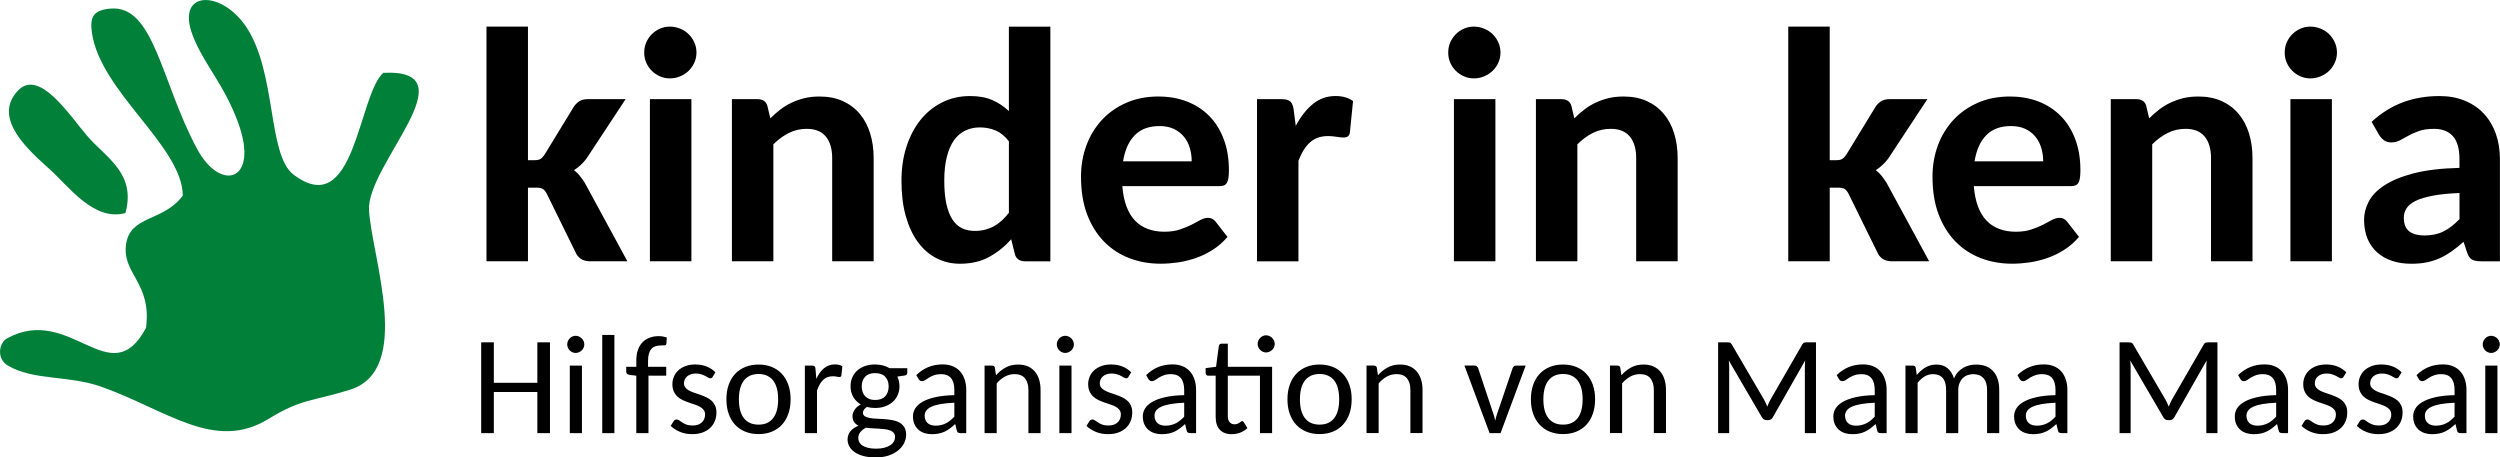 
<svg xmlns="http://www.w3.org/2000/svg" xml:space="preserve" width="53.411mm" height="9.773mm" version="1.1" style="shape-rendering:geometricPrecision; text-rendering:geometricPrecision; image-rendering:optimizeQuality; fill-rule:evenodd; clip-rule:evenodd"
viewBox="0 0 1518.91 277.94"
 xmlns:xlink="http://www.w3.org/1999/xlink"
 xmlns:xodm="http://www.corel.com/coreldraw/odm/2003">
 <defs>
  <style type="text/css">
   <![CDATA[
    .fil0 {fill:#018039}
    .fil1 {fill:#000000;fill-rule:nonzero}
   ]]>
  </style>
 </defs>
 <g id="Layer_x0020_1">
  <g id="_1769601652384">
   <path class="fil0" d="M212.55 236.81c38.54,-11.89 13.48,-79.97 11.63,-108.93 -1.77,-27.69 62.54,-86.29 8.66,-83.63 -15.47,13.99 -17.04,90.33 -54.56,61.81 -15.92,-12.1 -10.1,-62.32 -28.94,-90.04 -15.25,-22.44 -43.01,-22 -32.17,5.84 6.82,17.53 19.07,29.32 27.66,53.18 12.64,35.09 -10.74,42.05 -25.1,15.46 -21.89,-40.55 -26.12,-87.9 -52.85,-85.26 -10.02,0.98 -12.46,4.79 -11.09,14.53 5.08,36.1 54.91,68.87 55.24,99.08 -11.95,16.11 -32.04,11.74 -34.5,29.73 -2.44,17.83 15.85,23.38 12.13,50.64 -21.55,40.49 -45.84,-14.71 -84.27,6.29 -5.31,2.9 -6.51,12.54 0.26,16.56 15.7,9.32 36.92,5.77 57.22,13.03 39.45,14.1 68.48,39.42 100.97,19.57 20.53,-12.55 26.16,-10.58 49.7,-17.84zm-136.39 -107.34c6.61,-23.98 -11.55,-33.53 -22.84,-46.45 -10.53,-12.04 -29.33,-41.82 -42.44,-27.98 -15.96,16.86 6.68,36.44 19.35,47.87 11.64,10.5 26.79,31.74 45.93,26.55z"/>
   <path class="fil1" d="M320.75 16.18l0 81.15 3.86 0c1.59,0 2.78,-0.2 3.62,-0.68 0.81,-0.47 1.66,-1.32 2.54,-2.57l18.05 -29.57c0.98,-1.32 2.13,-2.37 3.42,-3.15 1.29,-0.75 2.88,-1.11 4.81,-1.11l23.03 0 -23.84 36.2c-1.12,1.46 -2.27,2.74 -3.52,3.86 -1.22,1.15 -2.54,2.17 -4,3.08 1.32,0.98 2.51,2.13 3.52,3.42 1.02,1.29 2.03,2.71 3.01,4.23l25.91 47.72 -22.62 0c-3.83,0 -6.61,-1.46 -8.33,-4.37l-18.05 -36.71c-0.81,-1.52 -1.66,-2.51 -2.54,-2.98 -0.91,-0.44 -2.16,-0.68 -3.82,-0.68l-5.05 0 0 44.74 -25.2 0 0 -142.58 25.2 0zm99.3 44.06l0 98.52 -25.2 0 0 -98.52 25.2 0zm3.08 -28.28c0,2.16 -0.41,4.2 -1.29,6.09 -0.85,1.9 -2,3.55 -3.46,4.98 -1.46,1.42 -3.18,2.54 -5.18,3.35 -1.96,0.85 -4.06,1.25 -6.23,1.25 -2.14,0 -4.13,-0.4 -6.03,-1.25 -1.86,-0.81 -3.52,-1.93 -4.95,-3.35 -1.42,-1.42 -2.54,-3.08 -3.39,-4.98 -0.81,-1.9 -1.22,-3.93 -1.22,-6.09 0,-2.2 0.41,-4.23 1.22,-6.17 0.85,-1.9 1.97,-3.59 3.39,-5.01 1.42,-1.42 3.08,-2.54 4.95,-3.36 1.9,-0.84 3.89,-1.25 6.03,-1.25 2.17,0 4.27,0.41 6.23,1.25 2,0.81 3.73,1.93 5.18,3.36 1.46,1.42 2.61,3.11 3.46,5.01 0.88,1.93 1.29,3.96 1.29,6.17zm21.54 126.8l0 -98.52 15.48 0c1.59,0 2.95,0.37 4.03,1.08 1.08,0.75 1.79,1.86 2.13,3.38l1.69 7.21c1.96,-1.96 4.03,-3.76 6.13,-5.39 2.14,-1.62 4.4,-3.01 6.88,-4.16 2.44,-1.15 5.04,-2.07 7.79,-2.74 2.74,-0.64 5.76,-0.98 9.07,-0.98 5.35,0 10.06,0.91 14.19,2.78 4.1,1.86 7.52,4.44 10.3,7.76 2.78,3.29 4.87,7.25 6.3,11.85 1.42,4.57 2.13,9.59 2.13,15l0 62.72 -25.2 0 0 -62.72c0,-5.62 -1.29,-9.96 -3.86,-13.07 -2.57,-3.12 -6.47,-4.68 -11.62,-4.68 -3.83,0 -7.42,0.81 -10.77,2.47 -3.32,1.66 -6.5,3.96 -9.48,6.94l0 71.05 -25.2 0zm177.94 0c-1.52,0 -2.84,-0.38 -3.93,-1.15 -1.09,-0.75 -1.79,-1.9 -2.14,-3.42l-2.2 -8.84c-3.89,4.44 -8.36,8.03 -13.38,10.77 -5.05,2.74 -10.9,4.13 -17.68,4.13 -5.22,0 -10.02,-1.11 -14.36,-3.38 -4.37,-2.24 -8.13,-5.52 -11.28,-9.82 -3.15,-4.3 -5.59,-9.55 -7.35,-15.81 -1.76,-6.27 -2.6,-13.41 -2.6,-21.47 0,-7.35 0.98,-14.16 2.95,-20.39 2,-6.26 4.81,-11.69 8.43,-16.29 3.66,-4.61 8.03,-8.2 13.17,-10.8 5.11,-2.61 10.84,-3.93 17.1,-3.93 5.29,0 9.82,0.81 13.55,2.44 3.73,1.62 7.08,3.86 10.06,6.71l0 -51.31 25.2 0 0 142.58 -15.54 0zm-30.48 -18.46c2.3,0 4.44,-0.24 6.4,-0.74 1.96,-0.51 3.76,-1.22 5.42,-2.14 1.66,-0.92 3.22,-2.06 4.71,-3.42 1.49,-1.35 2.91,-2.91 4.3,-4.71l0 -43.45c-2.51,-3.19 -5.22,-5.39 -8.16,-6.6 -2.95,-1.22 -6.13,-1.83 -9.48,-1.83 -3.25,0 -6.2,0.64 -8.87,1.93 -2.68,1.29 -4.98,3.25 -6.87,5.9 -1.86,2.64 -3.32,5.99 -4.33,10.06 -1.05,4.1 -1.56,8.91 -1.56,14.46 0,5.62 0.44,10.37 1.29,14.22 0.88,3.86 2.1,7.01 3.69,9.42 1.59,2.44 3.52,4.16 5.79,5.28 2.27,1.08 4.84,1.62 7.69,1.62zm111.83 -81.65c6.23,0 11.96,1.02 17.17,3.01 5.22,2.03 9.72,4.94 13.48,8.74 3.79,3.79 6.74,8.5 8.84,14.05 2.14,5.56 3.19,11.89 3.19,19.03 0,1.93 -0.1,3.49 -0.3,4.71 -0.2,1.22 -0.51,2.2 -0.95,2.94 -0.41,0.71 -1.02,1.22 -1.76,1.53 -0.78,0.3 -1.73,0.44 -2.84,0.44l-58.93 0c0.4,4.77 1.25,8.91 2.57,12.43 1.32,3.49 3.08,6.37 5.25,8.6 2.2,2.27 4.78,3.93 7.76,5.01 2.98,1.11 6.26,1.66 9.92,1.66 3.62,0 6.77,-0.44 9.45,-1.36 2.71,-0.88 5.04,-1.86 7.08,-2.88 2,-1.02 3.79,-1.96 5.39,-2.88 1.59,-0.88 3.15,-1.32 4.67,-1.32 1.86,0 3.35,0.75 4.57,2.27l7.25 9.31c-2.74,3.19 -5.72,5.83 -9.04,7.89 -3.32,2.1 -6.74,3.76 -10.26,4.98 -3.56,1.22 -7.15,2.1 -10.77,2.64 -3.66,0.51 -7.15,0.78 -10.53,0.78 -6.81,0 -13.14,-1.11 -19.03,-3.38 -5.9,-2.24 -11.01,-5.59 -15.38,-10.06 -4.37,-4.47 -7.79,-9.99 -10.3,-16.56 -2.47,-6.61 -3.69,-14.22 -3.69,-22.9 0,-6.67 1.08,-12.97 3.25,-18.9 2.2,-5.92 5.32,-11.07 9.38,-15.48 4.06,-4.4 9.01,-7.89 14.83,-10.46 5.82,-2.58 12.39,-3.86 19.74,-3.86zm0.51 17.95c-6.44,0 -11.45,1.86 -15.1,5.62 -3.63,3.73 -5.96,9.01 -7.04,15.82l41.69 0c0,-2.85 -0.37,-5.55 -1.15,-8.13 -0.75,-2.57 -1.93,-4.88 -3.56,-6.84 -1.62,-2 -3.66,-3.56 -6.1,-4.74 -2.47,-1.15 -5.38,-1.73 -8.74,-1.73zm59.24 82.16l0 -98.52 14.8 0c2.58,0 4.37,0.47 5.39,1.39 1.05,0.92 1.73,2.54 2.06,4.84l1.29 10.02c2.98,-5.62 6.44,-10.06 10.4,-13.28 3.96,-3.25 8.57,-4.87 13.78,-4.87 4.3,0 7.86,1.02 10.63,3.08l-1.9 18.87c-0.13,1.18 -0.51,2.03 -1.18,2.51 -0.65,0.51 -1.56,0.75 -2.68,0.75 -0.98,0 -2.4,-0.14 -4.27,-0.44 -1.86,-0.3 -3.56,-0.44 -5.15,-0.44 -2.33,0 -4.4,0.34 -6.2,0.98 -1.83,0.68 -3.46,1.66 -4.88,2.95 -1.42,1.29 -2.71,2.85 -3.83,4.71 -1.12,1.83 -2.13,3.96 -3.08,6.33l0 61.13 -25.2 0zm144.85 -98.52l0 98.52 -25.2 0 0 -98.52 25.2 0zm3.08 -28.28c0,2.16 -0.41,4.2 -1.29,6.09 -0.84,1.9 -2,3.55 -3.46,4.98 -1.46,1.42 -3.18,2.54 -5.18,3.35 -1.96,0.85 -4.06,1.25 -6.23,1.25 -2.13,0 -4.13,-0.4 -6.03,-1.25 -1.86,-0.81 -3.52,-1.93 -4.95,-3.35 -1.42,-1.42 -2.54,-3.08 -3.39,-4.98 -0.81,-1.9 -1.22,-3.93 -1.22,-6.09 0,-2.2 0.41,-4.23 1.22,-6.17 0.85,-1.9 1.96,-3.59 3.39,-5.01 1.42,-1.42 3.08,-2.54 4.95,-3.36 1.89,-0.84 3.89,-1.25 6.03,-1.25 2.17,0 4.27,0.41 6.23,1.25 2,0.81 3.73,1.93 5.18,3.36 1.46,1.42 2.61,3.11 3.46,5.01 0.88,1.93 1.29,3.96 1.29,6.17zm21.54 126.8l0 -98.52 15.48 0c1.59,0 2.95,0.37 4.03,1.08 1.08,0.75 1.79,1.86 2.13,3.38l1.69 7.21c1.96,-1.96 4.03,-3.76 6.13,-5.39 2.14,-1.62 4.4,-3.01 6.88,-4.16 2.44,-1.15 5.04,-2.07 7.79,-2.74 2.74,-0.64 5.76,-0.98 9.07,-0.98 5.35,0 10.06,0.91 14.19,2.78 4.1,1.86 7.52,4.44 10.29,7.76 2.78,3.29 4.88,7.25 6.3,11.85 1.42,4.57 2.13,9.59 2.13,15l0 62.72 -25.2 0 0 -62.72c0,-5.62 -1.29,-9.96 -3.86,-13.07 -2.57,-3.12 -6.47,-4.68 -11.62,-4.68 -3.83,0 -7.42,0.81 -10.77,2.47 -3.32,1.66 -6.5,3.96 -9.48,6.94l0 71.05 -25.2 0zm178.51 -142.58l0 81.15 3.86 0c1.59,0 2.78,-0.2 3.62,-0.68 0.81,-0.47 1.66,-1.32 2.54,-2.57l18.05 -29.57c0.98,-1.32 2.13,-2.37 3.42,-3.15 1.29,-0.75 2.88,-1.11 4.81,-1.11l23.03 0 -23.84 36.2c-1.12,1.46 -2.27,2.74 -3.52,3.86 -1.22,1.15 -2.54,2.17 -3.99,3.08 1.32,0.98 2.51,2.13 3.52,3.42 1.02,1.29 2.03,2.71 3.01,4.23l25.91 47.72 -22.62 0c-3.83,0 -6.61,-1.46 -8.33,-4.37l-18.05 -36.71c-0.81,-1.52 -1.66,-2.51 -2.54,-2.98 -0.91,-0.44 -2.16,-0.68 -3.82,-0.68l-5.05 0 0 44.74 -25.2 0 0 -142.58 25.2 0zm109.63 42.47c6.23,0 11.96,1.02 17.17,3.01 5.22,2.03 9.72,4.94 13.48,8.74 3.79,3.79 6.74,8.5 8.84,14.05 2.14,5.56 3.19,11.89 3.19,19.03 0,1.93 -0.1,3.49 -0.3,4.71 -0.2,1.22 -0.51,2.2 -0.95,2.94 -0.41,0.71 -1.02,1.22 -1.76,1.53 -0.78,0.3 -1.73,0.44 -2.84,0.44l-58.93 0c0.41,4.77 1.25,8.91 2.57,12.43 1.32,3.49 3.08,6.37 5.25,8.6 2.2,2.27 4.77,3.93 7.76,5.01 2.98,1.11 6.27,1.66 9.92,1.66 3.62,0 6.77,-0.44 9.45,-1.36 2.71,-0.88 5.05,-1.86 7.08,-2.88 2,-1.02 3.79,-1.96 5.39,-2.88 1.59,-0.88 3.15,-1.32 4.67,-1.32 1.86,0 3.35,0.75 4.57,2.27l7.25 9.31c-2.74,3.19 -5.72,5.83 -9.04,7.89 -3.32,2.1 -6.74,3.76 -10.26,4.98 -3.55,1.22 -7.15,2.1 -10.77,2.64 -3.66,0.51 -7.15,0.78 -10.53,0.78 -6.81,0 -13.14,-1.11 -19.03,-3.38 -5.9,-2.24 -11.01,-5.59 -15.38,-10.06 -4.37,-4.47 -7.79,-9.99 -10.3,-16.56 -2.47,-6.61 -3.69,-14.22 -3.69,-22.9 0,-6.67 1.08,-12.97 3.25,-18.9 2.2,-5.92 5.32,-11.07 9.38,-15.48 4.06,-4.4 9.01,-7.89 14.83,-10.46 5.82,-2.58 12.39,-3.86 19.74,-3.86zm0.51 17.95c-6.44,0 -11.45,1.86 -15.1,5.62 -3.62,3.73 -5.96,9.01 -7.04,15.82l41.69 0c0,-2.85 -0.37,-5.55 -1.15,-8.13 -0.75,-2.57 -1.93,-4.88 -3.56,-6.84 -1.62,-2 -3.66,-3.56 -6.09,-4.74 -2.47,-1.15 -5.39,-1.73 -8.74,-1.73zm60.62 82.16l0 -98.52 15.48 0c1.59,0 2.95,0.37 4.03,1.08 1.08,0.75 1.79,1.86 2.13,3.38l1.69 7.21c1.97,-1.96 4.03,-3.76 6.13,-5.39 2.14,-1.62 4.4,-3.01 6.88,-4.16 2.44,-1.15 5.05,-2.07 7.79,-2.74 2.74,-0.64 5.76,-0.98 9.07,-0.98 5.35,0 10.06,0.91 14.19,2.78 4.1,1.86 7.52,4.44 10.29,7.76 2.78,3.29 4.87,7.25 6.3,11.85 1.42,4.57 2.13,9.59 2.13,15l0 62.72 -25.2 0 0 -62.72c0,-5.62 -1.29,-9.96 -3.86,-13.07 -2.58,-3.12 -6.47,-4.68 -11.62,-4.68 -3.82,0 -7.42,0.81 -10.77,2.47 -3.32,1.66 -6.5,3.96 -9.48,6.94l0 71.05 -25.2 0zm134.35 -98.52l0 98.52 -25.2 0 0 -98.52 25.2 0zm3.08 -28.28c0,2.16 -0.41,4.2 -1.29,6.09 -0.85,1.9 -2,3.55 -3.46,4.98 -1.46,1.42 -3.18,2.54 -5.18,3.35 -1.97,0.85 -4.06,1.25 -6.23,1.25 -2.14,0 -4.13,-0.4 -6.03,-1.25 -1.86,-0.81 -3.52,-1.93 -4.95,-3.35 -1.42,-1.42 -2.54,-3.08 -3.39,-4.98 -0.81,-1.9 -1.22,-3.93 -1.22,-6.09 0,-2.2 0.41,-4.23 1.22,-6.17 0.85,-1.9 1.97,-3.59 3.39,-5.01 1.42,-1.42 3.08,-2.54 4.95,-3.36 1.9,-0.84 3.89,-1.25 6.03,-1.25 2.17,0 4.27,0.41 6.23,1.25 2,0.81 3.73,1.93 5.18,3.36 1.46,1.42 2.61,3.11 3.46,5.01 0.88,1.93 1.29,3.96 1.29,6.17zm87.55 126.8c-2.4,0 -4.23,-0.34 -5.49,-1.05 -1.25,-0.68 -2.24,-2.1 -2.95,-4.2l-2.2 -6.57c-2.51,2.2 -4.91,4.1 -7.25,5.76 -2.3,1.66 -4.71,3.05 -7.18,4.17 -2.47,1.11 -5.15,1.96 -7.96,2.54 -2.81,0.58 -5.93,0.84 -9.35,0.84 -4.23,0 -8.13,-0.57 -11.62,-1.73 -3.52,-1.18 -6.54,-2.88 -9.07,-5.11 -2.54,-2.27 -4.54,-5.04 -5.93,-8.4 -1.39,-3.32 -2.07,-7.18 -2.07,-11.55 0,-3.65 0.92,-7.28 2.78,-10.9 1.86,-3.66 5.01,-6.94 9.48,-9.89 4.47,-2.95 10.4,-5.39 17.85,-7.35 7.45,-1.93 16.73,-3.05 27.84,-3.32l0 -5.25c0,-6.36 -1.32,-11.01 -3.96,-13.99 -2.68,-2.98 -6.47,-4.47 -11.42,-4.47 -3.73,0 -6.77,0.44 -9.17,1.29 -2.44,0.88 -4.57,1.79 -6.4,2.84 -1.86,1.02 -3.59,1.97 -5.18,2.82 -1.56,0.84 -3.36,1.29 -5.35,1.29 -1.73,0 -3.19,-0.44 -4.4,-1.32 -1.22,-0.92 -2.2,-2 -2.95,-3.25l-4.54 -7.93c5.69,-5.28 11.96,-9.21 18.83,-11.82 6.88,-2.57 14.33,-3.86 22.35,-3.86 5.72,0 10.91,0.95 15.44,2.84 4.57,1.86 8.47,4.5 11.62,7.93 3.18,3.42 5.59,7.45 7.25,12.16 1.66,4.71 2.47,9.85 2.47,15.48l0 62.01 -11.48 0zm-34.54 -15.68c4.5,0 8.4,-0.81 11.65,-2.44 3.29,-1.63 6.54,-4.1 9.79,-7.48l0 -15.89c-6.57,0.27 -11.99,0.81 -16.33,1.66 -4.33,0.81 -7.79,1.86 -10.36,3.15 -2.57,1.32 -4.44,2.81 -5.52,4.54 -1.08,1.73 -1.62,3.55 -1.62,5.55 0,3.96 1.11,6.77 3.32,8.43 2.2,1.66 5.25,2.47 9.07,2.47z"/>
   <g>
    <path class="fil1" d="M334.13 263.17l-7.68 0 0 -25.01 -26.44 0 0 25.01 -7.68 0 0 -55.15 7.68 0 0 24.55 26.44 0 0 -24.55 7.68 0 0 55.15zm19.42 -41.04l0 41.04 -7.38 0 0 -41.04 7.38 0zm1.43 -12.85c0,0.7 -0.15,1.36 -0.42,1.99 -0.29,0.63 -0.67,1.19 -1.16,1.65 -0.49,0.46 -1.04,0.83 -1.68,1.1 -0.63,0.29 -1.29,0.43 -1.99,0.43 -0.7,0 -1.36,-0.14 -1.98,-0.43 -0.62,-0.27 -1.16,-0.65 -1.62,-1.1 -0.46,-0.46 -0.83,-1.02 -1.1,-1.65 -0.29,-0.63 -0.43,-1.29 -0.43,-1.99 0,-0.72 0.14,-1.41 0.43,-2.04 0.27,-0.63 0.65,-1.17 1.1,-1.66 0.46,-0.47 1,-0.84 1.62,-1.13 0.61,-0.27 1.27,-0.42 1.98,-0.42 0.7,0 1.36,0.14 1.99,0.42 0.63,0.29 1.19,0.66 1.68,1.13 0.49,0.49 0.88,1.03 1.16,1.66 0.27,0.63 0.42,1.32 0.42,2.04zm18.29 -5.79l0 59.68 -7.38 0 0 -59.68 7.38 0zm13.31 59.68l0 -34.88 -4.15 -0.55c-0.59,-0.06 -1.06,-0.23 -1.43,-0.54 -0.36,-0.3 -0.54,-0.75 -0.54,-1.3l0 -3.03 6.13 0 0 -3.9c0,-2.35 0.32,-4.44 0.94,-6.27 0.63,-1.83 1.54,-3.36 2.71,-4.61 1.18,-1.25 2.61,-2.21 4.29,-2.85 1.68,-0.66 3.57,-0.99 5.66,-0.99 0.88,0 1.72,0.07 2.55,0.2 0.82,0.15 1.6,0.34 2.36,0.59l-0.22 3.7c-0.04,0.65 -0.39,1 -1,1.07 -0.62,0.07 -1.43,0.1 -2.48,0.1 -1.17,0 -2.23,0.16 -3.17,0.46 -0.93,0.32 -1.73,0.83 -2.41,1.56 -0.67,0.73 -1.19,1.68 -1.56,2.87 -0.36,1.19 -0.55,2.66 -0.55,4.4l0 3.68 11.05 0 0 5.37 -10.79 0 0 34.92 -7.39 0zm46.46 -34.25c-0.33,0.62 -0.83,0.93 -1.5,0.93 -0.42,0 -0.88,-0.16 -1.36,-0.46 -0.5,-0.32 -1.09,-0.65 -1.76,-0.99 -0.69,-0.36 -1.51,-0.69 -2.44,-0.99 -0.94,-0.31 -2.05,-0.46 -3.34,-0.46 -1.09,0 -2.07,0.15 -2.93,0.46 -0.87,0.3 -1.62,0.73 -2.24,1.26 -0.61,0.53 -1.09,1.14 -1.42,1.86 -0.34,0.72 -0.5,1.48 -0.5,2.29 0,1.06 0.27,1.95 0.83,2.64 0.56,0.7 1.31,1.31 2.22,1.81 0.93,0.51 1.99,0.96 3.18,1.37 1.19,0.4 2.39,0.82 3.62,1.23 1.23,0.42 2.44,0.9 3.63,1.47 1.2,0.56 2.25,1.23 3.18,2.05 0.92,0.82 1.66,1.81 2.22,2.97 0.56,1.16 0.84,2.56 0.84,4.21 0,1.91 -0.33,3.65 -0.97,5.27 -0.65,1.6 -1.59,2.99 -2.84,4.17 -1.25,1.17 -2.78,2.1 -4.61,2.78 -1.83,0.67 -3.94,1 -6.32,1 -2.71,0 -5.18,-0.46 -7.41,-1.39 -2.22,-0.92 -4.1,-2.12 -5.64,-3.61l1.71 -2.77c0.23,-0.36 0.49,-0.64 0.8,-0.84 0.3,-0.18 0.7,-0.29 1.17,-0.29 0.5,0 1,0.19 1.5,0.56 0.52,0.39 1.12,0.8 1.84,1.26 0.72,0.47 1.57,0.89 2.58,1.26 1,0.39 2.26,0.57 3.78,0.57 1.29,0 2.39,-0.18 3.34,-0.54 0.93,-0.37 1.7,-0.85 2.32,-1.45 0.62,-0.6 1.07,-1.32 1.39,-2.12 0.3,-0.82 0.46,-1.68 0.46,-2.57 0,-1.12 -0.29,-2.05 -0.86,-2.8 -0.57,-0.74 -1.32,-1.37 -2.25,-1.89 -0.92,-0.52 -1.98,-0.98 -3.17,-1.36 -1.19,-0.39 -2.41,-0.8 -3.65,-1.23 -1.25,-0.44 -2.47,-0.93 -3.65,-1.48 -1.19,-0.54 -2.24,-1.25 -3.17,-2.09 -0.92,-0.86 -1.68,-1.91 -2.25,-3.14 -0.57,-1.23 -0.86,-2.72 -0.86,-4.48 0,-1.61 0.32,-3.11 0.93,-4.56 0.61,-1.45 1.5,-2.71 2.68,-3.8 1.18,-1.09 2.64,-1.96 4.37,-2.61 1.73,-0.64 3.72,-0.96 5.96,-0.96 2.55,0 4.85,0.42 6.92,1.26 2.08,0.83 3.84,2.01 5.3,3.52l-1.65 2.64zm27.83 -7.42c2.99,0 5.68,0.49 8.09,1.49 2.41,0.99 4.46,2.41 6.13,4.24 1.68,1.83 2.98,4.04 3.88,6.65 0.92,2.61 1.36,5.52 1.36,8.72 0,3.25 -0.44,6.17 -1.36,8.78 -0.9,2.59 -2.2,4.81 -3.88,6.65 -1.68,1.84 -3.73,3.25 -6.13,4.24 -2.41,0.99 -5.1,1.49 -8.09,1.49 -2.99,0 -5.7,-0.5 -8.12,-1.49 -2.42,-0.99 -4.47,-2.41 -6.17,-4.24 -1.69,-1.83 -2.99,-4.05 -3.9,-6.65 -0.92,-2.6 -1.36,-5.53 -1.36,-8.78 0,-3.21 0.44,-6.12 1.36,-8.72 0.9,-2.61 2.21,-4.81 3.9,-6.65 1.7,-1.83 3.75,-3.25 6.17,-4.24 2.42,-1 5.13,-1.49 8.12,-1.49zm0 36.51c1.99,0 3.73,-0.35 5.2,-1.03 1.49,-0.69 2.72,-1.69 3.73,-3.01 0.99,-1.3 1.73,-2.92 2.22,-4.83 0.49,-1.89 0.73,-4.07 0.73,-6.5 0,-2.44 -0.24,-4.6 -0.73,-6.5 -0.49,-1.91 -1.23,-3.51 -2.22,-4.83 -1,-1.31 -2.24,-2.32 -3.73,-3.02 -1.47,-0.69 -3.21,-1.05 -5.2,-1.05 -2.02,0 -3.77,0.36 -5.27,1.05 -1.49,0.7 -2.74,1.72 -3.72,3.02 -1,1.32 -1.75,2.92 -2.24,4.83 -0.49,1.91 -0.73,4.07 -0.73,6.5 0,2.43 0.24,4.61 0.73,6.5 0.49,1.91 1.23,3.53 2.24,4.83 0.99,1.32 2.24,2.32 3.72,3.01 1.5,0.69 3.25,1.03 5.27,1.03zm28.12 5.16l0 -41.04 4.24 0c0.77,0 1.33,0.14 1.65,0.46 0.33,0.3 0.51,0.83 0.57,1.55l0.5 6.04c1.26,-2.7 2.81,-4.85 4.66,-6.42 1.85,-1.56 4.08,-2.35 6.67,-2.35 0.88,0 1.68,0.09 2.44,0.27 0.76,0.18 1.44,0.49 2.06,0.9l-0.59 5.46c-0.09,0.7 -0.49,1.05 -1.17,1.05 -0.4,0 -0.94,-0.07 -1.66,-0.23 -0.72,-0.16 -1.5,-0.23 -2.38,-0.23 -1.26,0 -2.36,0.19 -3.34,0.56 -0.96,0.39 -1.82,0.94 -2.59,1.69 -0.77,0.73 -1.45,1.63 -2.03,2.7 -0.59,1.06 -1.13,2.28 -1.65,3.64l0 25.94 -7.38 0zm42.69 -41.71c1.7,0 3.29,0.2 4.78,0.59 1.48,0.39 2.82,0.94 4.02,1.68l10.74 0 0 2.72c0,0.99 -0.56,1.56 -1.68,1.73l-4.37 0.63c0.86,1.79 1.3,3.74 1.3,5.87 0,2.01 -0.37,3.82 -1.12,5.46 -0.75,1.62 -1.76,3.01 -3.08,4.15 -1.32,1.15 -2.88,2.03 -4.69,2.66 -1.8,0.63 -3.78,0.94 -5.93,0.94 -1.79,0 -3.45,-0.21 -4.96,-0.63 -0.82,0.53 -1.42,1.09 -1.81,1.69 -0.39,0.6 -0.59,1.2 -0.59,1.79 0,0.97 0.37,1.7 1.13,2.18 0.76,0.47 1.75,0.83 2.98,1.05 1.23,0.23 2.64,0.37 4.2,0.43 1.56,0.06 3.17,0.14 4.8,0.27 1.65,0.11 3.24,0.33 4.81,0.6 1.56,0.29 2.96,0.76 4.2,1.45 1.23,0.69 2.22,1.64 2.98,2.82 0.76,1.19 1.13,2.72 1.13,4.63 0,1.76 -0.42,3.48 -1.26,5.13 -0.84,1.65 -2.05,3.11 -3.62,4.4 -1.59,1.29 -3.52,2.32 -5.8,3.09 -2.28,0.76 -4.86,1.15 -7.74,1.15 -2.88,0 -5.4,-0.29 -7.56,-0.87 -2.15,-0.59 -3.94,-1.39 -5.37,-2.39 -1.42,-1.02 -2.48,-2.18 -3.18,-3.48 -0.7,-1.32 -1.05,-2.69 -1.05,-4.13 0,-2 0.59,-3.71 1.78,-5.11 1.19,-1.4 2.84,-2.51 4.93,-3.31 -1.15,-0.54 -2.05,-1.26 -2.72,-2.19 -0.67,-0.92 -1,-2.15 -1,-3.7 0,-1.17 0.42,-2.42 1.25,-3.73 0.85,-1.32 2.11,-2.41 3.78,-3.28 -1.93,-1.15 -3.45,-2.65 -4.56,-4.53 -1.1,-1.88 -1.65,-4.05 -1.65,-6.55 0,-2.02 0.36,-3.84 1.1,-5.46 0.75,-1.62 1.77,-3.02 3.08,-4.18 1.32,-1.16 2.89,-2.05 4.71,-2.66 1.82,-0.61 3.81,-0.92 6,-0.92zm12.07 43.93c0,-0.98 -0.26,-1.78 -0.77,-2.39 -0.52,-0.61 -1.22,-1.09 -2.12,-1.44 -0.89,-0.34 -1.93,-0.6 -3.11,-0.76 -1.17,-0.14 -2.42,-0.27 -3.72,-0.34 -1.32,-0.09 -2.65,-0.16 -4.01,-0.22 -1.36,-0.06 -2.66,-0.18 -3.92,-0.37 -1.38,0.72 -2.49,1.59 -3.35,2.62 -0.87,1.02 -1.3,2.24 -1.3,3.67 0,0.92 0.2,1.77 0.63,2.56 0.42,0.77 1.06,1.46 1.95,2.03 0.87,0.57 2,1.03 3.38,1.36 1.36,0.33 2.99,0.5 4.87,0.5 1.83,0 3.48,-0.18 4.9,-0.54 1.43,-0.36 2.64,-0.86 3.61,-1.49 0.99,-0.63 1.72,-1.39 2.23,-2.26 0.5,-0.89 0.75,-1.86 0.75,-2.92zm-12.07 -22.36c2.71,0 4.75,-0.76 6.14,-2.26 1.38,-1.52 2.08,-3.5 2.08,-5.93 0,-2.48 -0.7,-4.47 -2.08,-5.93 -1.39,-1.48 -3.44,-2.21 -6.14,-2.21 -2.67,0 -4.69,0.73 -6.08,2.21 -1.37,1.46 -2.07,3.45 -2.07,5.93 0,1.2 0.17,2.3 0.53,3.3 0.34,1 0.86,1.86 1.54,2.59 0.69,0.72 1.55,1.29 2.57,1.69 1.02,0.42 2.19,0.62 3.51,0.62zm52.07 20.14c-0.72,0 -1.27,-0.11 -1.68,-0.33 -0.39,-0.23 -0.66,-0.69 -0.79,-1.39l-0.93 -3.82c-1.06,0.99 -2.11,1.86 -3.12,2.62 -1.02,0.77 -2.09,1.42 -3.21,1.97 -1.11,0.53 -2.32,0.93 -3.61,1.19 -1.29,0.27 -2.71,0.4 -4.24,0.4 -1.59,0 -3.09,-0.22 -4.47,-0.65 -1.39,-0.45 -2.61,-1.12 -3.65,-2.02 -1.05,-0.92 -1.88,-2.05 -2.48,-3.4 -0.6,-1.36 -0.9,-2.97 -0.9,-4.81 0,-1.62 0.44,-3.18 1.32,-4.68 0.89,-1.49 2.32,-2.82 4.31,-4 1.98,-1.17 4.57,-2.14 7.76,-2.88 3.18,-0.75 7.1,-1.18 11.75,-1.28l0 -3.15c0,-3.19 -0.67,-5.59 -2.03,-7.2 -1.36,-1.61 -3.34,-2.41 -5.94,-2.41 -1.73,0 -3.2,0.23 -4.38,0.67 -1.19,0.44 -2.22,0.93 -3.08,1.46 -0.87,0.54 -1.62,1.03 -2.25,1.48 -0.63,0.44 -1.26,0.67 -1.91,0.67 -0.5,0 -0.94,-0.13 -1.3,-0.39 -0.36,-0.24 -0.66,-0.57 -0.89,-0.96l-1.33 -2.35c2.26,-2.18 4.7,-3.81 7.32,-4.88 2.62,-1.07 5.51,-1.62 8.71,-1.62 2.29,0 4.34,0.37 6.13,1.12 1.79,0.73 3.28,1.79 4.48,3.17 1.2,1.36 2.12,3.01 2.75,4.91 0.63,1.89 0.95,4.01 0.95,6.33l0 26.23 -3.28 0zm-15.36 -4.53c1.23,0 2.37,-0.13 3.4,-0.39 1.05,-0.24 2.02,-0.6 2.94,-1.07 0.93,-0.46 1.81,-1.03 2.64,-1.72 0.82,-0.67 1.63,-1.45 2.45,-2.28l0 -8.48c-3.27,0.15 -6.06,0.42 -8.35,0.82 -2.29,0.4 -4.17,0.95 -5.6,1.62 -1.45,0.67 -2.48,1.46 -3.12,2.36 -0.65,0.92 -0.97,1.93 -0.97,3.05 0,1.06 0.17,1.98 0.53,2.75 0.34,0.76 0.82,1.39 1.4,1.89 0.59,0.49 1.29,0.85 2.09,1.09 0.82,0.23 1.69,0.36 2.6,0.36zm29.79 4.53l0 -41.04 4.41 0c0.53,0 0.96,0.11 1.3,0.36 0.33,0.23 0.53,0.61 0.59,1.15l0.63 4.37c1.76,-1.96 3.72,-3.54 5.91,-4.73 2.18,-1.19 4.7,-1.78 7.55,-1.78 2.24,0 4.2,0.37 5.9,1.1 1.69,0.75 3.11,1.79 4.25,3.15 1.15,1.36 2.02,2.99 2.61,4.91 0.59,1.92 0.87,4.04 0.87,6.36l0 26.14 -7.38 0 0 -26.14c0,-3.05 -0.7,-5.43 -2.08,-7.14 -1.39,-1.7 -3.5,-2.56 -6.32,-2.56 -2.11,0 -4.07,0.5 -5.89,1.49 -1.81,0.99 -3.48,2.38 -4.99,4.14l0 30.21 -7.39 0zm52.83 -41.04l0 41.04 -7.38 0 0 -41.04 7.38 0zm1.43 -12.85c0,0.7 -0.15,1.36 -0.42,1.99 -0.29,0.63 -0.67,1.19 -1.16,1.65 -0.49,0.46 -1.04,0.83 -1.68,1.1 -0.63,0.29 -1.29,0.43 -1.99,0.43 -0.7,0 -1.36,-0.14 -1.98,-0.43 -0.62,-0.27 -1.16,-0.65 -1.62,-1.1 -0.46,-0.46 -0.83,-1.02 -1.1,-1.65 -0.29,-0.63 -0.43,-1.29 -0.43,-1.99 0,-0.72 0.14,-1.41 0.43,-2.04 0.27,-0.63 0.65,-1.17 1.1,-1.66 0.46,-0.47 1,-0.84 1.62,-1.13 0.62,-0.27 1.28,-0.42 1.98,-0.42 0.7,0 1.36,0.14 1.99,0.42 0.63,0.29 1.19,0.66 1.68,1.13 0.49,0.49 0.88,1.03 1.16,1.66 0.27,0.63 0.42,1.32 0.42,2.04zm33.23 19.64c-0.33,0.62 -0.83,0.93 -1.5,0.93 -0.42,0 -0.88,-0.16 -1.36,-0.46 -0.5,-0.32 -1.09,-0.65 -1.76,-0.99 -0.69,-0.36 -1.5,-0.69 -2.44,-0.99 -0.94,-0.31 -2.05,-0.46 -3.34,-0.46 -1.09,0 -2.07,0.15 -2.93,0.46 -0.87,0.3 -1.62,0.73 -2.24,1.26 -0.61,0.53 -1.09,1.14 -1.42,1.86 -0.34,0.72 -0.5,1.48 -0.5,2.29 0,1.06 0.27,1.95 0.83,2.64 0.56,0.7 1.31,1.31 2.22,1.81 0.93,0.51 1.99,0.96 3.18,1.37 1.19,0.4 2.39,0.82 3.63,1.23 1.23,0.42 2.43,0.9 3.62,1.47 1.2,0.56 2.25,1.23 3.18,2.05 0.92,0.82 1.66,1.81 2.22,2.97 0.56,1.16 0.84,2.56 0.84,4.21 0,1.91 -0.33,3.65 -0.97,5.27 -0.65,1.6 -1.59,2.99 -2.84,4.17 -1.24,1.17 -2.78,2.1 -4.61,2.78 -1.83,0.67 -3.94,1 -6.32,1 -2.71,0 -5.18,-0.46 -7.41,-1.39 -2.22,-0.92 -4.1,-2.12 -5.64,-3.61l1.71 -2.77c0.23,-0.36 0.49,-0.64 0.8,-0.84 0.3,-0.18 0.7,-0.29 1.17,-0.29 0.5,0 1,0.19 1.5,0.56 0.51,0.39 1.12,0.8 1.83,1.26 0.72,0.47 1.57,0.89 2.58,1.26 1,0.39 2.26,0.57 3.78,0.57 1.29,0 2.39,-0.18 3.34,-0.54 0.93,-0.37 1.7,-0.85 2.32,-1.45 0.62,-0.6 1.07,-1.32 1.39,-2.12 0.3,-0.82 0.46,-1.68 0.46,-2.57 0,-1.12 -0.29,-2.05 -0.86,-2.8 -0.57,-0.74 -1.32,-1.37 -2.25,-1.89 -0.92,-0.52 -1.98,-0.98 -3.17,-1.36 -1.19,-0.39 -2.41,-0.8 -3.65,-1.23 -1.25,-0.44 -2.46,-0.93 -3.65,-1.48 -1.19,-0.54 -2.24,-1.25 -3.17,-2.09 -0.92,-0.86 -1.68,-1.91 -2.25,-3.14 -0.57,-1.23 -0.86,-2.72 -0.86,-4.48 0,-1.61 0.32,-3.11 0.93,-4.56 0.61,-1.45 1.5,-2.71 2.68,-3.8 1.18,-1.09 2.64,-1.96 4.37,-2.61 1.73,-0.64 3.72,-0.96 5.96,-0.96 2.55,0 4.85,0.42 6.92,1.26 2.08,0.83 3.84,2.01 5.3,3.52l-1.65 2.64zm37.73 34.25c-0.71,0 -1.27,-0.11 -1.68,-0.33 -0.39,-0.23 -0.66,-0.69 -0.79,-1.39l-0.93 -3.82c-1.06,0.99 -2.11,1.86 -3.12,2.62 -1.02,0.77 -2.09,1.42 -3.21,1.97 -1.11,0.53 -2.32,0.93 -3.61,1.19 -1.29,0.27 -2.71,0.4 -4.24,0.4 -1.59,0 -3.09,-0.22 -4.47,-0.65 -1.39,-0.45 -2.6,-1.12 -3.65,-2.02 -1.04,-0.92 -1.88,-2.05 -2.48,-3.4 -0.6,-1.36 -0.9,-2.97 -0.9,-4.81 0,-1.62 0.44,-3.18 1.32,-4.68 0.89,-1.49 2.32,-2.82 4.31,-4 1.98,-1.17 4.57,-2.14 7.76,-2.88 3.18,-0.75 7.1,-1.18 11.75,-1.28l0 -3.15c0,-3.19 -0.67,-5.59 -2.03,-7.2 -1.36,-1.61 -3.34,-2.41 -5.94,-2.41 -1.73,0 -3.19,0.23 -4.38,0.67 -1.19,0.44 -2.22,0.93 -3.08,1.46 -0.87,0.54 -1.62,1.03 -2.25,1.48 -0.63,0.44 -1.26,0.67 -1.91,0.67 -0.5,0 -0.94,-0.13 -1.3,-0.39 -0.36,-0.24 -0.66,-0.57 -0.89,-0.96l-1.33 -2.35c2.26,-2.18 4.7,-3.81 7.32,-4.88 2.62,-1.07 5.51,-1.62 8.71,-1.62 2.29,0 4.34,0.37 6.13,1.12 1.79,0.73 3.28,1.79 4.48,3.17 1.2,1.36 2.12,3.01 2.75,4.91 0.63,1.89 0.95,4.01 0.95,6.33l0 26.23 -3.28 0zm-15.35 -4.53c1.23,0 2.36,-0.13 3.39,-0.39 1.05,-0.24 2.02,-0.6 2.94,-1.07 0.93,-0.46 1.81,-1.03 2.64,-1.72 0.82,-0.67 1.63,-1.45 2.45,-2.28l0 -8.48c-3.26,0.15 -6.06,0.42 -8.35,0.82 -2.29,0.4 -4.17,0.95 -5.6,1.62 -1.45,0.67 -2.48,1.46 -3.12,2.36 -0.65,0.92 -0.97,1.93 -0.97,3.05 0,1.06 0.17,1.98 0.53,2.75 0.34,0.76 0.82,1.39 1.4,1.89 0.59,0.49 1.29,0.85 2.09,1.09 0.82,0.23 1.69,0.36 2.61,0.36zm64.83 -35.77l0 40.3 -7.38 0 0 -34.92 -19.53 0 0 24.51c0,1.69 0.37,2.95 1.12,3.78 0.75,0.84 1.71,1.26 2.91,1.26 0.7,0 1.3,-0.1 1.79,-0.3 0.49,-0.19 0.9,-0.42 1.26,-0.66 0.34,-0.26 0.64,-0.49 0.9,-0.67 0.24,-0.2 0.49,-0.3 0.72,-0.3 0.24,0 0.44,0.06 0.6,0.17 0.15,0.12 0.3,0.29 0.44,0.55l2.18 3.52c-1.23,1.17 -2.68,2.09 -4.35,2.74 -1.69,0.63 -3.44,0.96 -5.26,0.96 -3.09,0 -5.49,-0.92 -7.18,-2.72 -1.68,-1.82 -2.51,-4.43 -2.51,-7.81l0 -25.02 -4.54 0c-0.44,0 -0.82,-0.13 -1.1,-0.42 -0.3,-0.27 -0.45,-0.69 -0.45,-1.22l0 -2.94 6.33 -0.83 1.68 -12.64c0.09,-0.43 0.27,-0.76 0.55,-1.02 0.28,-0.24 0.66,-0.37 1.15,-0.37l3.77 0 0 14.05 26.9 0zm1.59 -13.88c0,0.7 -0.13,1.36 -0.42,1.99 -0.27,0.63 -0.66,1.17 -1.15,1.63 -0.5,0.46 -1.06,0.83 -1.69,1.12 -0.63,0.27 -1.29,0.42 -1.99,0.42 -0.7,0 -1.36,-0.14 -1.98,-0.42 -0.6,-0.29 -1.15,-0.66 -1.6,-1.12 -0.47,-0.46 -0.83,-1 -1.12,-1.63 -0.27,-0.63 -0.42,-1.29 -0.42,-1.99 0,-0.73 0.14,-1.4 0.42,-2.04 0.29,-0.63 0.65,-1.19 1.12,-1.66 0.46,-0.47 1,-0.86 1.6,-1.13 0.62,-0.28 1.28,-0.42 1.98,-0.42 0.7,0 1.36,0.13 1.99,0.42 0.63,0.27 1.19,0.66 1.69,1.13 0.49,0.47 0.87,1.03 1.15,1.66 0.28,0.63 0.42,1.31 0.42,2.04zm27.29 12.5c2.99,0 5.69,0.49 8.09,1.49 2.41,0.99 4.46,2.41 6.13,4.24 1.68,1.83 2.98,4.04 3.88,6.65 0.92,2.61 1.36,5.52 1.36,8.72 0,3.25 -0.44,6.17 -1.36,8.78 -0.9,2.59 -2.2,4.81 -3.88,6.65 -1.68,1.84 -3.72,3.25 -6.13,4.24 -2.41,0.99 -5.1,1.49 -8.09,1.49 -2.99,0 -5.7,-0.5 -8.12,-1.49 -2.42,-0.99 -4.47,-2.41 -6.17,-4.24 -1.69,-1.83 -2.99,-4.05 -3.9,-6.65 -0.92,-2.6 -1.36,-5.53 -1.36,-8.78 0,-3.21 0.44,-6.12 1.36,-8.72 0.9,-2.61 2.21,-4.81 3.9,-6.65 1.7,-1.83 3.75,-3.25 6.17,-4.24 2.42,-1 5.13,-1.49 8.12,-1.49zm0 36.51c1.99,0 3.73,-0.35 5.2,-1.03 1.49,-0.69 2.72,-1.69 3.73,-3.01 0.99,-1.3 1.73,-2.92 2.22,-4.83 0.49,-1.89 0.73,-4.07 0.73,-6.5 0,-2.44 -0.24,-4.6 -0.73,-6.5 -0.49,-1.91 -1.23,-3.51 -2.22,-4.83 -1,-1.31 -2.24,-2.32 -3.73,-3.02 -1.48,-0.69 -3.21,-1.05 -5.2,-1.05 -2.02,0 -3.77,0.36 -5.27,1.05 -1.49,0.7 -2.74,1.72 -3.73,3.02 -1,1.32 -1.75,2.92 -2.24,4.83 -0.49,1.91 -0.73,4.07 -0.73,6.5 0,2.43 0.24,4.61 0.73,6.5 0.49,1.91 1.23,3.53 2.24,4.83 0.99,1.32 2.24,2.32 3.73,3.01 1.5,0.69 3.25,1.03 5.27,1.03zm28.49 5.16l0 -41.04 4.41 0c0.53,0 0.96,0.11 1.3,0.36 0.33,0.23 0.53,0.61 0.59,1.15l0.63 4.37c1.76,-1.96 3.72,-3.54 5.92,-4.73 2.18,-1.19 4.7,-1.78 7.55,-1.78 2.24,0 4.2,0.37 5.9,1.1 1.69,0.75 3.11,1.79 4.25,3.15 1.15,1.36 2.02,2.99 2.6,4.91 0.59,1.92 0.88,4.04 0.88,6.36l0 26.14 -7.38 0 0 -26.14c0,-3.05 -0.7,-5.43 -2.08,-7.14 -1.39,-1.7 -3.5,-2.56 -6.32,-2.56 -2.1,0 -4.07,0.5 -5.89,1.49 -1.81,0.99 -3.48,2.38 -4.99,4.14l0 30.21 -7.39 0zm81.45 0l-6.68 0 -15.27 -41.04 6.07 0c0.57,0 1.05,0.14 1.43,0.46 0.39,0.3 0.66,0.66 0.8,1.05l8.77 26.27c0.36,0.99 0.67,1.93 0.93,2.85 0.24,0.93 0.49,1.86 0.7,2.82 0.2,-0.93 0.43,-1.86 0.7,-2.79 0.26,-0.94 0.59,-1.89 0.98,-2.88l8.91 -26.27c0.16,-0.42 0.43,-0.78 0.82,-1.06 0.37,-0.3 0.8,-0.44 1.27,-0.44l5.83 0 -15.27 41.04zm37.97 -41.67c2.99,0 5.69,0.49 8.09,1.49 2.41,0.99 4.46,2.41 6.13,4.24 1.68,1.83 2.98,4.04 3.88,6.65 0.92,2.61 1.36,5.52 1.36,8.72 0,3.25 -0.44,6.17 -1.36,8.78 -0.9,2.59 -2.2,4.81 -3.88,6.65 -1.68,1.84 -3.72,3.25 -6.13,4.24 -2.41,0.99 -5.1,1.49 -8.09,1.49 -2.99,0 -5.7,-0.5 -8.12,-1.49 -2.42,-0.99 -4.47,-2.41 -6.17,-4.24 -1.69,-1.83 -2.99,-4.05 -3.9,-6.65 -0.92,-2.6 -1.36,-5.53 -1.36,-8.78 0,-3.21 0.44,-6.12 1.36,-8.72 0.9,-2.61 2.2,-4.81 3.9,-6.65 1.71,-1.83 3.75,-3.25 6.17,-4.24 2.42,-1 5.13,-1.49 8.12,-1.49zm0 36.51c1.99,0 3.73,-0.35 5.2,-1.03 1.49,-0.69 2.72,-1.69 3.73,-3.01 0.99,-1.3 1.73,-2.92 2.22,-4.83 0.49,-1.89 0.73,-4.07 0.73,-6.5 0,-2.44 -0.24,-4.6 -0.73,-6.5 -0.49,-1.91 -1.23,-3.51 -2.22,-4.83 -1,-1.31 -2.24,-2.32 -3.73,-3.02 -1.47,-0.69 -3.21,-1.05 -5.2,-1.05 -2.02,0 -3.77,0.36 -5.27,1.05 -1.49,0.7 -2.74,1.72 -3.73,3.02 -1,1.32 -1.75,2.92 -2.24,4.83 -0.49,1.91 -0.73,4.07 -0.73,6.5 0,2.43 0.24,4.61 0.73,6.5 0.49,1.91 1.23,3.53 2.24,4.83 0.99,1.32 2.24,2.32 3.73,3.01 1.5,0.69 3.25,1.03 5.27,1.03zm28.49 5.16l0 -41.04 4.41 0c0.53,0 0.96,0.11 1.31,0.36 0.33,0.23 0.53,0.61 0.59,1.15l0.63 4.37c1.76,-1.96 3.72,-3.54 5.92,-4.73 2.18,-1.19 4.7,-1.78 7.55,-1.78 2.24,0 4.2,0.37 5.9,1.1 1.69,0.75 3.11,1.79 4.25,3.15 1.15,1.36 2.02,2.99 2.6,4.91 0.59,1.92 0.88,4.04 0.88,6.36l0 26.14 -7.38 0 0 -26.14c0,-3.05 -0.7,-5.43 -2.08,-7.14 -1.39,-1.7 -3.5,-2.56 -6.32,-2.56 -2.1,0 -4.07,0.5 -5.89,1.49 -1.81,0.99 -3.48,2.38 -4.99,4.14l0 30.21 -7.39 0zm93.74 -20.1c0.37,0.65 0.7,1.29 0.99,1.96 0.3,0.67 0.59,1.36 0.86,2.06 0.28,-0.73 0.57,-1.43 0.86,-2.1 0.3,-0.66 0.61,-1.31 0.94,-1.92l19.48 -33.79c0.33,-0.59 0.69,-0.95 1.09,-1.06 0.38,-0.13 0.92,-0.2 1.59,-0.2l5.63 0 0 55.15 -6.76 0 0 -40.25c0,-0.56 0.02,-1.17 0.06,-1.86 0.05,-0.69 0.1,-1.38 0.16,-2.08l-19.68 34.58c-0.65,1.15 -1.58,1.72 -2.78,1.72l-1.09 0c-1.2,0 -2.12,-0.57 -2.76,-1.72l-20.15 -34.54c0.17,1.4 0.26,2.69 0.26,3.9l0 40.25 -6.72 0 0 -55.15 5.63 0c0.67,0 1.19,0.07 1.58,0.2 0.37,0.11 0.74,0.49 1.1,1.1l19.73 33.75z"/>
    <path class="fil1" d="M1142.97 263.17c-0.72,0 -1.27,-0.11 -1.68,-0.33 -0.39,-0.23 -0.66,-0.69 -0.79,-1.39l-0.93 -3.82c-1.06,0.99 -2.11,1.86 -3.12,2.62 -1.02,0.77 -2.09,1.42 -3.21,1.97 -1.11,0.53 -2.32,0.93 -3.61,1.19 -1.29,0.27 -2.71,0.4 -4.24,0.4 -1.59,0 -3.09,-0.22 -4.47,-0.65 -1.39,-0.45 -2.61,-1.12 -3.65,-2.02 -1.05,-0.92 -1.88,-2.05 -2.48,-3.4 -0.6,-1.36 -0.9,-2.97 -0.9,-4.81 0,-1.62 0.44,-3.18 1.32,-4.68 0.89,-1.49 2.32,-2.82 4.31,-4 1.98,-1.17 4.57,-2.14 7.76,-2.88 3.18,-0.75 7.1,-1.18 11.75,-1.28l0 -3.15c0,-3.19 -0.67,-5.59 -2.03,-7.2 -1.36,-1.61 -3.34,-2.41 -5.94,-2.41 -1.73,0 -3.2,0.23 -4.38,0.67 -1.19,0.44 -2.22,0.93 -3.08,1.46 -0.87,0.54 -1.62,1.03 -2.25,1.48 -0.63,0.44 -1.26,0.67 -1.91,0.67 -0.5,0 -0.94,-0.13 -1.3,-0.39 -0.36,-0.24 -0.66,-0.57 -0.89,-0.96l-1.33 -2.35c2.26,-2.18 4.7,-3.81 7.32,-4.88 2.62,-1.07 5.51,-1.62 8.71,-1.62 2.29,0 4.34,0.37 6.13,1.12 1.79,0.73 3.28,1.79 4.48,3.17 1.2,1.36 2.12,3.01 2.75,4.91 0.63,1.89 0.95,4.01 0.95,6.33l0 26.23 -3.28 0zm-15.36 -4.53c1.23,0 2.37,-0.13 3.4,-0.39 1.05,-0.24 2.02,-0.6 2.94,-1.07 0.93,-0.46 1.81,-1.03 2.64,-1.72 0.82,-0.67 1.63,-1.45 2.45,-2.28l0 -8.48c-3.27,0.15 -6.06,0.42 -8.35,0.82 -2.29,0.4 -4.17,0.95 -5.6,1.62 -1.45,0.67 -2.48,1.46 -3.12,2.36 -0.65,0.92 -0.97,1.93 -0.97,3.05 0,1.06 0.17,1.98 0.53,2.75 0.34,0.76 0.82,1.39 1.4,1.89 0.59,0.49 1.29,0.85 2.09,1.09 0.82,0.23 1.69,0.36 2.6,0.36zm30.1 4.53l0 -41.04 4.36 0c0.56,0 1,0.11 1.33,0.36 0.32,0.23 0.5,0.61 0.56,1.15l0.63 4.2c0.79,-0.92 1.6,-1.76 2.47,-2.54 0.84,-0.77 1.76,-1.45 2.73,-2.02 0.99,-0.57 2.03,-1 3.15,-1.32 1.12,-0.3 2.3,-0.46 3.57,-0.46 2.82,0 5.13,0.77 6.9,2.31 1.77,1.53 3.05,3.61 3.8,6.2 0.59,-1.5 1.36,-2.79 2.33,-3.85 0.96,-1.06 2.03,-1.95 3.21,-2.65 1.17,-0.69 2.44,-1.2 3.78,-1.53 1.33,-0.32 2.7,-0.47 4.11,-0.47 4.47,0 7.93,1.35 10.38,4.03 2.45,2.69 3.67,6.52 3.67,11.5l0 26.14 -7.38 0 0 -26.14c0,-3.19 -0.73,-5.6 -2.19,-7.25 -1.45,-1.63 -3.54,-2.45 -6.25,-2.45 -1.23,0 -2.39,0.2 -3.48,0.61 -1.1,0.4 -2.05,1.02 -2.88,1.83 -0.83,0.83 -1.49,1.85 -1.98,3.05 -0.49,1.2 -0.73,2.59 -0.73,4.2l0 26.14 -7.39 0 0 -26.14c0,-3.28 -0.67,-5.71 -2.03,-7.31 -1.36,-1.59 -3.35,-2.39 -5.97,-2.39 -1.79,0 -3.48,0.47 -5.04,1.4 -1.56,0.94 -2.99,2.23 -4.28,3.88l0 30.55 -7.38 0zm95.09 0c-0.72,0 -1.27,-0.11 -1.68,-0.33 -0.39,-0.23 -0.66,-0.69 -0.79,-1.39l-0.93 -3.82c-1.06,0.99 -2.1,1.86 -3.12,2.62 -1.02,0.77 -2.09,1.42 -3.21,1.97 -1.12,0.53 -2.32,0.93 -3.61,1.19 -1.29,0.27 -2.71,0.4 -4.24,0.4 -1.59,0 -3.09,-0.22 -4.47,-0.65 -1.39,-0.45 -2.61,-1.12 -3.65,-2.02 -1.05,-0.92 -1.88,-2.05 -2.48,-3.4 -0.6,-1.36 -0.9,-2.97 -0.9,-4.81 0,-1.62 0.44,-3.18 1.32,-4.68 0.89,-1.49 2.32,-2.82 4.31,-4 1.98,-1.17 4.57,-2.14 7.77,-2.88 3.18,-0.75 7.1,-1.18 11.75,-1.28l0 -3.15c0,-3.19 -0.67,-5.59 -2.03,-7.2 -1.36,-1.61 -3.34,-2.41 -5.95,-2.41 -1.73,0 -3.19,0.23 -4.38,0.67 -1.19,0.44 -2.22,0.93 -3.08,1.46 -0.87,0.54 -1.62,1.03 -2.25,1.48 -0.63,0.44 -1.26,0.67 -1.91,0.67 -0.5,0 -0.94,-0.13 -1.3,-0.39 -0.36,-0.24 -0.66,-0.57 -0.89,-0.96l-1.33 -2.35c2.26,-2.18 4.7,-3.81 7.32,-4.88 2.62,-1.07 5.51,-1.62 8.71,-1.62 2.29,0 4.34,0.37 6.13,1.12 1.79,0.73 3.28,1.79 4.48,3.17 1.2,1.36 2.12,3.01 2.75,4.91 0.63,1.89 0.95,4.01 0.95,6.33l0 26.23 -3.28 0zm-15.36 -4.53c1.23,0 2.37,-0.13 3.4,-0.39 1.05,-0.24 2.02,-0.6 2.94,-1.07 0.93,-0.46 1.81,-1.03 2.64,-1.72 0.81,-0.67 1.63,-1.45 2.45,-2.28l0 -8.48c-3.27,0.15 -6.06,0.42 -8.35,0.82 -2.29,0.4 -4.17,0.95 -5.6,1.62 -1.45,0.67 -2.48,1.46 -3.12,2.36 -0.65,0.92 -0.97,1.93 -0.97,3.05 0,1.06 0.17,1.98 0.53,2.75 0.34,0.76 0.82,1.39 1.4,1.89 0.59,0.49 1.29,0.85 2.09,1.09 0.81,0.23 1.69,0.36 2.6,0.36zm78.39 -15.57c0.37,0.65 0.7,1.29 0.99,1.96 0.3,0.67 0.59,1.36 0.86,2.06 0.29,-0.73 0.57,-1.43 0.86,-2.1 0.3,-0.66 0.61,-1.31 0.94,-1.92l19.48 -33.79c0.33,-0.59 0.69,-0.95 1.09,-1.06 0.39,-0.13 0.92,-0.2 1.59,-0.2l5.63 0 0 55.15 -6.76 0 0 -40.25c0,-0.56 0.01,-1.17 0.06,-1.86 0.05,-0.69 0.1,-1.38 0.16,-2.08l-19.68 34.58c-0.65,1.15 -1.58,1.72 -2.78,1.72l-1.09 0c-1.2,0 -2.12,-0.57 -2.76,-1.72l-20.16 -34.54c0.17,1.4 0.26,2.69 0.26,3.9l0 40.25 -6.72 0 0 -55.15 5.63 0c0.67,0 1.19,0.07 1.58,0.2 0.38,0.11 0.75,0.49 1.1,1.1l19.73 33.75zm71.05 20.1c-0.72,0 -1.27,-0.11 -1.68,-0.33 -0.39,-0.23 -0.66,-0.69 -0.79,-1.39l-0.93 -3.82c-1.06,0.99 -2.11,1.86 -3.12,2.62 -1.02,0.77 -2.09,1.42 -3.21,1.97 -1.12,0.53 -2.32,0.93 -3.61,1.19 -1.29,0.27 -2.71,0.4 -4.24,0.4 -1.59,0 -3.09,-0.22 -4.47,-0.65 -1.39,-0.45 -2.61,-1.12 -3.65,-2.02 -1.05,-0.92 -1.88,-2.05 -2.48,-3.4 -0.6,-1.36 -0.9,-2.97 -0.9,-4.81 0,-1.62 0.45,-3.18 1.32,-4.68 0.89,-1.49 2.32,-2.82 4.31,-4 1.98,-1.17 4.57,-2.14 7.77,-2.88 3.18,-0.75 7.1,-1.18 11.74,-1.28l0 -3.15c0,-3.19 -0.67,-5.59 -2.03,-7.2 -1.36,-1.61 -3.34,-2.41 -5.94,-2.41 -1.73,0 -3.19,0.23 -4.38,0.67 -1.19,0.44 -2.22,0.93 -3.08,1.46 -0.88,0.54 -1.62,1.03 -2.25,1.48 -0.63,0.44 -1.26,0.67 -1.91,0.67 -0.5,0 -0.94,-0.13 -1.3,-0.39 -0.36,-0.24 -0.66,-0.57 -0.89,-0.96l-1.33 -2.35c2.26,-2.18 4.7,-3.81 7.32,-4.88 2.62,-1.07 5.51,-1.62 8.71,-1.62 2.29,0 4.34,0.37 6.13,1.12 1.79,0.73 3.28,1.79 4.48,3.17 1.2,1.36 2.12,3.01 2.75,4.91 0.63,1.89 0.95,4.01 0.95,6.33l0 26.23 -3.28 0zm-15.36 -4.53c1.23,0 2.36,-0.13 3.4,-0.39 1.05,-0.24 2.02,-0.6 2.94,-1.07 0.93,-0.46 1.81,-1.03 2.64,-1.72 0.81,-0.67 1.63,-1.45 2.45,-2.28l0 -8.48c-3.26,0.15 -6.06,0.42 -8.35,0.82 -2.29,0.4 -4.17,0.95 -5.6,1.62 -1.45,0.67 -2.48,1.46 -3.12,2.36 -0.65,0.92 -0.98,1.93 -0.98,3.05 0,1.06 0.17,1.98 0.53,2.75 0.34,0.76 0.82,1.39 1.4,1.89 0.59,0.49 1.29,0.85 2.09,1.09 0.81,0.23 1.69,0.36 2.6,0.36zm52.41 -29.72c-0.33,0.62 -0.83,0.93 -1.5,0.93 -0.42,0 -0.88,-0.16 -1.36,-0.46 -0.5,-0.32 -1.09,-0.65 -1.76,-0.99 -0.69,-0.36 -1.5,-0.69 -2.44,-0.99 -0.94,-0.31 -2.05,-0.46 -3.34,-0.46 -1.09,0 -2.08,0.15 -2.94,0.46 -0.87,0.3 -1.62,0.73 -2.24,1.26 -0.61,0.53 -1.09,1.14 -1.42,1.86 -0.34,0.72 -0.5,1.48 -0.5,2.29 0,1.06 0.27,1.95 0.83,2.64 0.56,0.7 1.31,1.31 2.22,1.81 0.93,0.51 1.99,0.96 3.18,1.37 1.19,0.4 2.39,0.82 3.63,1.23 1.23,0.42 2.43,0.9 3.62,1.47 1.2,0.56 2.25,1.23 3.18,2.05 0.92,0.82 1.66,1.81 2.22,2.97 0.56,1.16 0.84,2.56 0.84,4.21 0,1.91 -0.33,3.65 -0.97,5.27 -0.65,1.6 -1.59,2.99 -2.84,4.17 -1.25,1.17 -2.78,2.1 -4.61,2.78 -1.83,0.67 -3.94,1 -6.32,1 -2.71,0 -5.18,-0.46 -7.41,-1.39 -2.22,-0.92 -4.1,-2.12 -5.64,-3.61l1.72 -2.77c0.23,-0.36 0.49,-0.64 0.8,-0.84 0.3,-0.18 0.7,-0.29 1.17,-0.29 0.5,0 1,0.19 1.5,0.56 0.51,0.39 1.12,0.8 1.83,1.26 0.72,0.47 1.57,0.89 2.58,1.26 1,0.39 2.26,0.57 3.78,0.57 1.29,0 2.39,-0.18 3.34,-0.54 0.93,-0.37 1.7,-0.85 2.32,-1.45 0.62,-0.6 1.07,-1.32 1.39,-2.12 0.3,-0.82 0.46,-1.68 0.46,-2.57 0,-1.12 -0.28,-2.05 -0.86,-2.8 -0.57,-0.74 -1.32,-1.37 -2.25,-1.89 -0.92,-0.52 -1.98,-0.98 -3.16,-1.36 -1.19,-0.39 -2.41,-0.8 -3.65,-1.23 -1.25,-0.44 -2.46,-0.93 -3.65,-1.48 -1.19,-0.54 -2.24,-1.25 -3.17,-2.09 -0.92,-0.86 -1.68,-1.91 -2.25,-3.14 -0.57,-1.23 -0.86,-2.72 -0.86,-4.48 0,-1.61 0.32,-3.11 0.93,-4.56 0.61,-1.45 1.5,-2.71 2.68,-3.8 1.18,-1.09 2.64,-1.96 4.37,-2.61 1.73,-0.64 3.72,-0.96 5.96,-0.96 2.55,0 4.85,0.42 6.92,1.26 2.08,0.83 3.84,2.01 5.3,3.52l-1.65 2.64zm33.62 0c-0.33,0.62 -0.83,0.93 -1.5,0.93 -0.42,0 -0.87,-0.16 -1.36,-0.46 -0.5,-0.32 -1.09,-0.65 -1.76,-0.99 -0.69,-0.36 -1.5,-0.69 -2.44,-0.99 -0.94,-0.31 -2.05,-0.46 -3.34,-0.46 -1.09,0 -2.08,0.15 -2.93,0.46 -0.88,0.3 -1.62,0.73 -2.24,1.26 -0.62,0.53 -1.09,1.14 -1.42,1.86 -0.34,0.72 -0.5,1.48 -0.5,2.29 0,1.06 0.27,1.95 0.83,2.64 0.56,0.7 1.3,1.31 2.22,1.81 0.93,0.51 1.99,0.96 3.18,1.37 1.19,0.4 2.39,0.82 3.62,1.23 1.23,0.42 2.43,0.9 3.62,1.47 1.2,0.56 2.25,1.23 3.18,2.05 0.92,0.82 1.66,1.81 2.22,2.97 0.56,1.16 0.84,2.56 0.84,4.21 0,1.91 -0.33,3.65 -0.97,5.27 -0.65,1.6 -1.59,2.99 -2.84,4.17 -1.25,1.17 -2.78,2.1 -4.61,2.78 -1.83,0.67 -3.94,1 -6.32,1 -2.71,0 -5.19,-0.46 -7.41,-1.39 -2.22,-0.92 -4.1,-2.12 -5.64,-3.61l1.72 -2.77c0.23,-0.36 0.49,-0.64 0.8,-0.84 0.3,-0.18 0.7,-0.29 1.18,-0.29 0.5,0 1,0.19 1.5,0.56 0.51,0.39 1.12,0.8 1.83,1.26 0.72,0.47 1.58,0.89 2.58,1.26 1,0.39 2.26,0.57 3.78,0.57 1.29,0 2.39,-0.18 3.34,-0.54 0.93,-0.37 1.7,-0.85 2.32,-1.45 0.62,-0.6 1.07,-1.32 1.39,-2.12 0.3,-0.82 0.46,-1.68 0.46,-2.57 0,-1.12 -0.29,-2.05 -0.86,-2.8 -0.57,-0.74 -1.32,-1.37 -2.25,-1.89 -0.92,-0.52 -1.98,-0.98 -3.17,-1.36 -1.19,-0.39 -2.41,-0.8 -3.65,-1.23 -1.25,-0.44 -2.46,-0.93 -3.65,-1.48 -1.19,-0.54 -2.24,-1.25 -3.17,-2.09 -0.92,-0.86 -1.68,-1.91 -2.25,-3.14 -0.57,-1.23 -0.86,-2.72 -0.86,-4.48 0,-1.61 0.32,-3.11 0.93,-4.56 0.61,-1.45 1.5,-2.71 2.68,-3.8 1.17,-1.09 2.64,-1.96 4.37,-2.61 1.73,-0.64 3.73,-0.96 5.96,-0.96 2.55,0 4.85,0.42 6.92,1.26 2.08,0.83 3.84,2.01 5.3,3.52l-1.65 2.64zm37.73 34.25c-0.72,0 -1.27,-0.11 -1.68,-0.33 -0.39,-0.23 -0.66,-0.69 -0.79,-1.39l-0.93 -3.82c-1.06,0.99 -2.11,1.86 -3.12,2.62 -1.02,0.77 -2.09,1.42 -3.21,1.97 -1.12,0.53 -2.32,0.93 -3.61,1.19 -1.29,0.27 -2.71,0.4 -4.24,0.4 -1.59,0 -3.09,-0.22 -4.47,-0.65 -1.39,-0.45 -2.61,-1.12 -3.65,-2.02 -1.04,-0.92 -1.88,-2.05 -2.48,-3.4 -0.6,-1.36 -0.9,-2.97 -0.9,-4.81 0,-1.62 0.45,-3.18 1.32,-4.68 0.89,-1.49 2.32,-2.82 4.31,-4 1.98,-1.17 4.57,-2.14 7.76,-2.88 3.18,-0.75 7.11,-1.18 11.75,-1.28l0 -3.15c0,-3.19 -0.67,-5.59 -2.03,-7.2 -1.36,-1.61 -3.34,-2.41 -5.94,-2.41 -1.73,0 -3.19,0.23 -4.38,0.67 -1.19,0.44 -2.22,0.93 -3.08,1.46 -0.88,0.54 -1.62,1.03 -2.25,1.48 -0.63,0.44 -1.26,0.67 -1.91,0.67 -0.5,0 -0.94,-0.13 -1.3,-0.39 -0.36,-0.24 -0.66,-0.57 -0.89,-0.96l-1.33 -2.35c2.26,-2.18 4.7,-3.81 7.32,-4.88 2.62,-1.07 5.51,-1.62 8.71,-1.62 2.29,0 4.34,0.37 6.13,1.12 1.79,0.73 3.28,1.79 4.48,3.17 1.2,1.36 2.12,3.01 2.75,4.91 0.63,1.89 0.95,4.01 0.95,6.33l0 26.23 -3.28 0zm-15.36 -4.53c1.23,0 2.36,-0.13 3.4,-0.39 1.05,-0.24 2.02,-0.6 2.93,-1.07 0.93,-0.46 1.81,-1.03 2.64,-1.72 0.82,-0.67 1.64,-1.45 2.45,-2.28l0 -8.48c-3.26,0.15 -6.06,0.42 -8.35,0.82 -2.29,0.4 -4.17,0.95 -5.6,1.62 -1.45,0.67 -2.48,1.46 -3.12,2.36 -0.65,0.92 -0.98,1.93 -0.98,3.05 0,1.06 0.17,1.98 0.53,2.75 0.34,0.76 0.82,1.39 1.4,1.89 0.59,0.49 1.29,0.85 2.09,1.09 0.82,0.23 1.69,0.36 2.61,0.36zm37.47 -36.51l0 41.04 -7.38 0 0 -41.04 7.38 0zm1.43 -12.85c0,0.7 -0.15,1.36 -0.42,1.99 -0.29,0.63 -0.68,1.19 -1.16,1.65 -0.49,0.46 -1.04,0.83 -1.68,1.1 -0.63,0.29 -1.29,0.43 -1.99,0.43 -0.7,0 -1.36,-0.14 -1.98,-0.43 -0.62,-0.27 -1.16,-0.65 -1.62,-1.1 -0.46,-0.46 -0.83,-1.02 -1.1,-1.65 -0.29,-0.63 -0.43,-1.29 -0.43,-1.99 0,-0.72 0.14,-1.41 0.43,-2.04 0.27,-0.63 0.65,-1.17 1.1,-1.66 0.46,-0.47 1,-0.84 1.62,-1.13 0.61,-0.27 1.27,-0.42 1.98,-0.42 0.7,0 1.36,0.14 1.99,0.42 0.63,0.29 1.19,0.66 1.68,1.13 0.49,0.49 0.88,1.03 1.16,1.66 0.27,0.63 0.42,1.32 0.42,2.04z"/>
   </g>
  </g>
 </g>
</svg>
